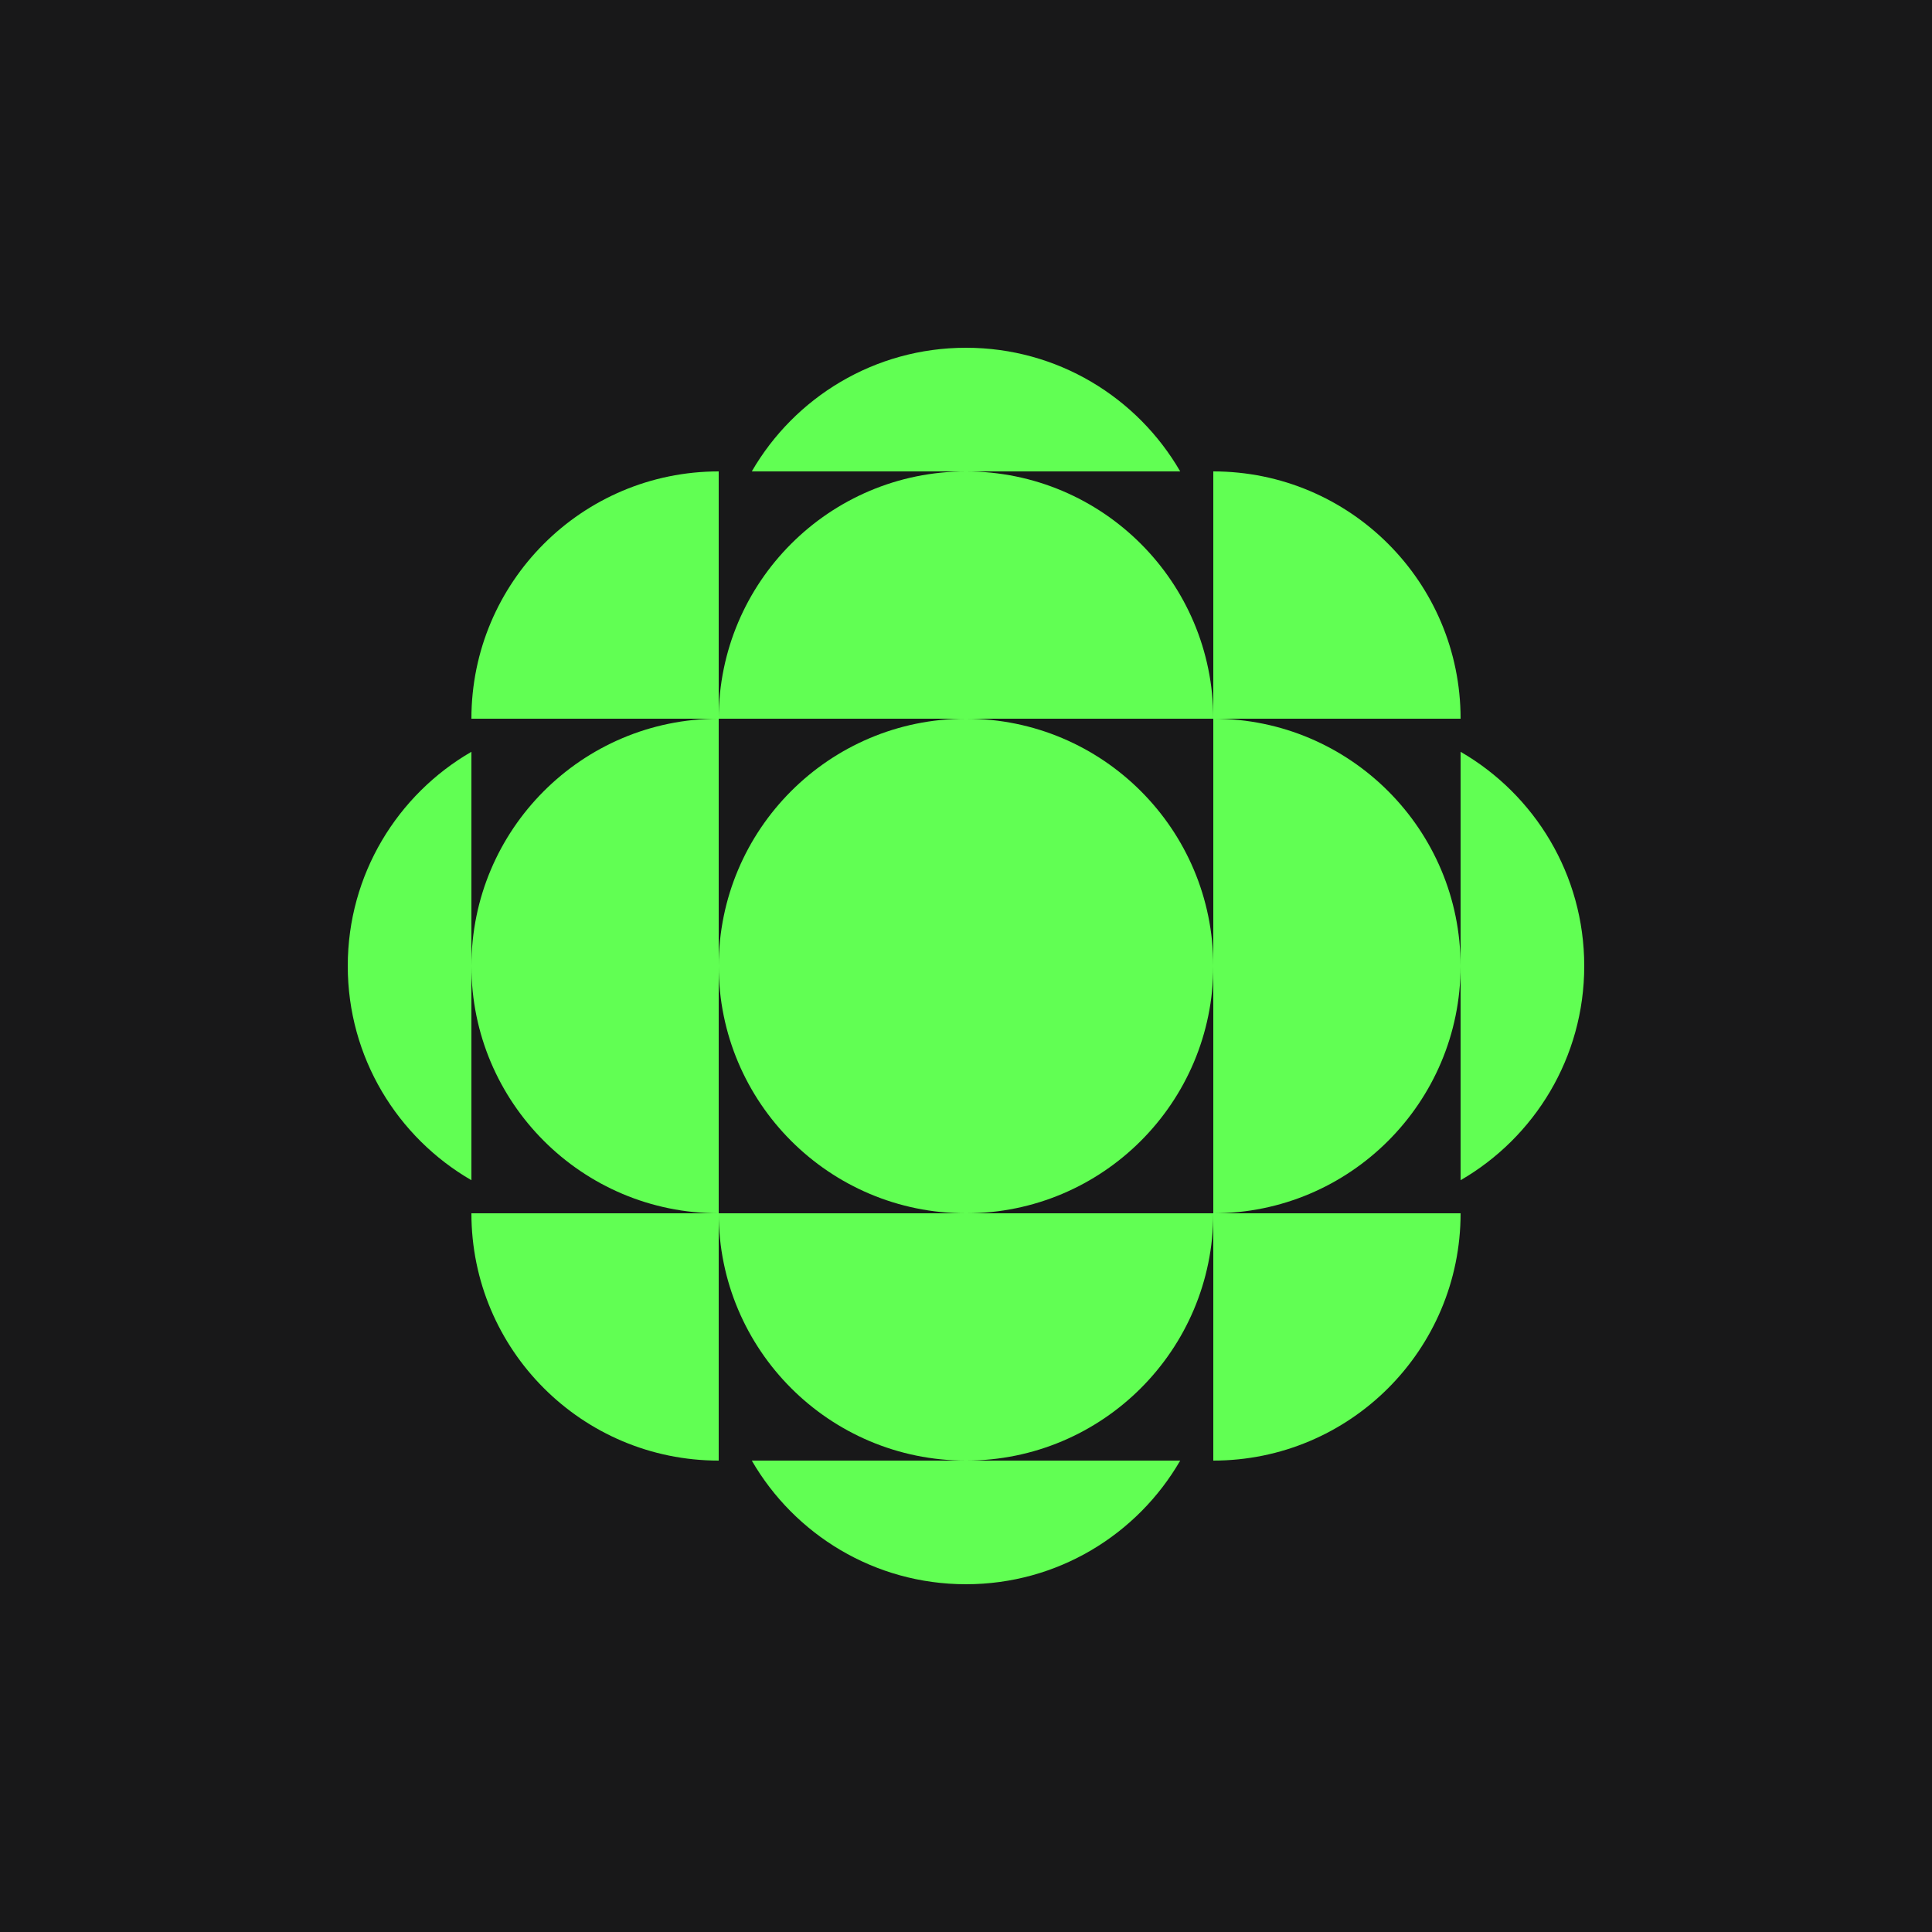 <?xml version="1.0" encoding="UTF-8"?> <svg xmlns="http://www.w3.org/2000/svg" width="1000" height="1000" viewBox="0 0 1000 1000" fill="none"><rect width="1000" height="1000" fill="#181819"></rect><path fill-rule="evenodd" clip-rule="evenodd" d="M499.999 180C452.621 180 411.255 205.741 389.123 244L500 244C429.308 244 372 301.308 372 372V244C301.308 244 244 301.308 244 372H371.84C301.221 372.086 244 429.361 244 500V389.124C205.741 411.256 180 452.622 180 500C180 547.378 205.741 588.744 244 610.876V500C244 570.692 301.308 628 372 628H244C244 698.692 301.308 756 372 756V628C372 698.692 429.308 756 500 756H389.123C411.255 794.259 452.621 820 499.999 820C547.377 820 588.743 794.259 610.875 756H500C570.692 756 628 698.692 628 628V756C698.692 756 756 698.692 756 628H628C698.692 628 756 570.692 756 500V610.876C794.259 588.744 820 547.378 820 500C820 452.622 794.259 411.256 756 389.124V500C756 429.361 698.779 372.086 628.16 372H756C756 301.308 698.692 244 628 244V372C628 301.308 570.692 244 500 244L610.875 244C588.743 205.741 547.377 180 499.999 180ZM628 500V372L500 372L372 372V500V628H500H628V500ZM628 500C628 570.693 570.692 628 500 628C429.308 628 372 570.693 372 500C372 429.308 429.308 372 500 372C570.692 372 628 429.308 628 500Z" fill="#61FF53"></path></svg> 